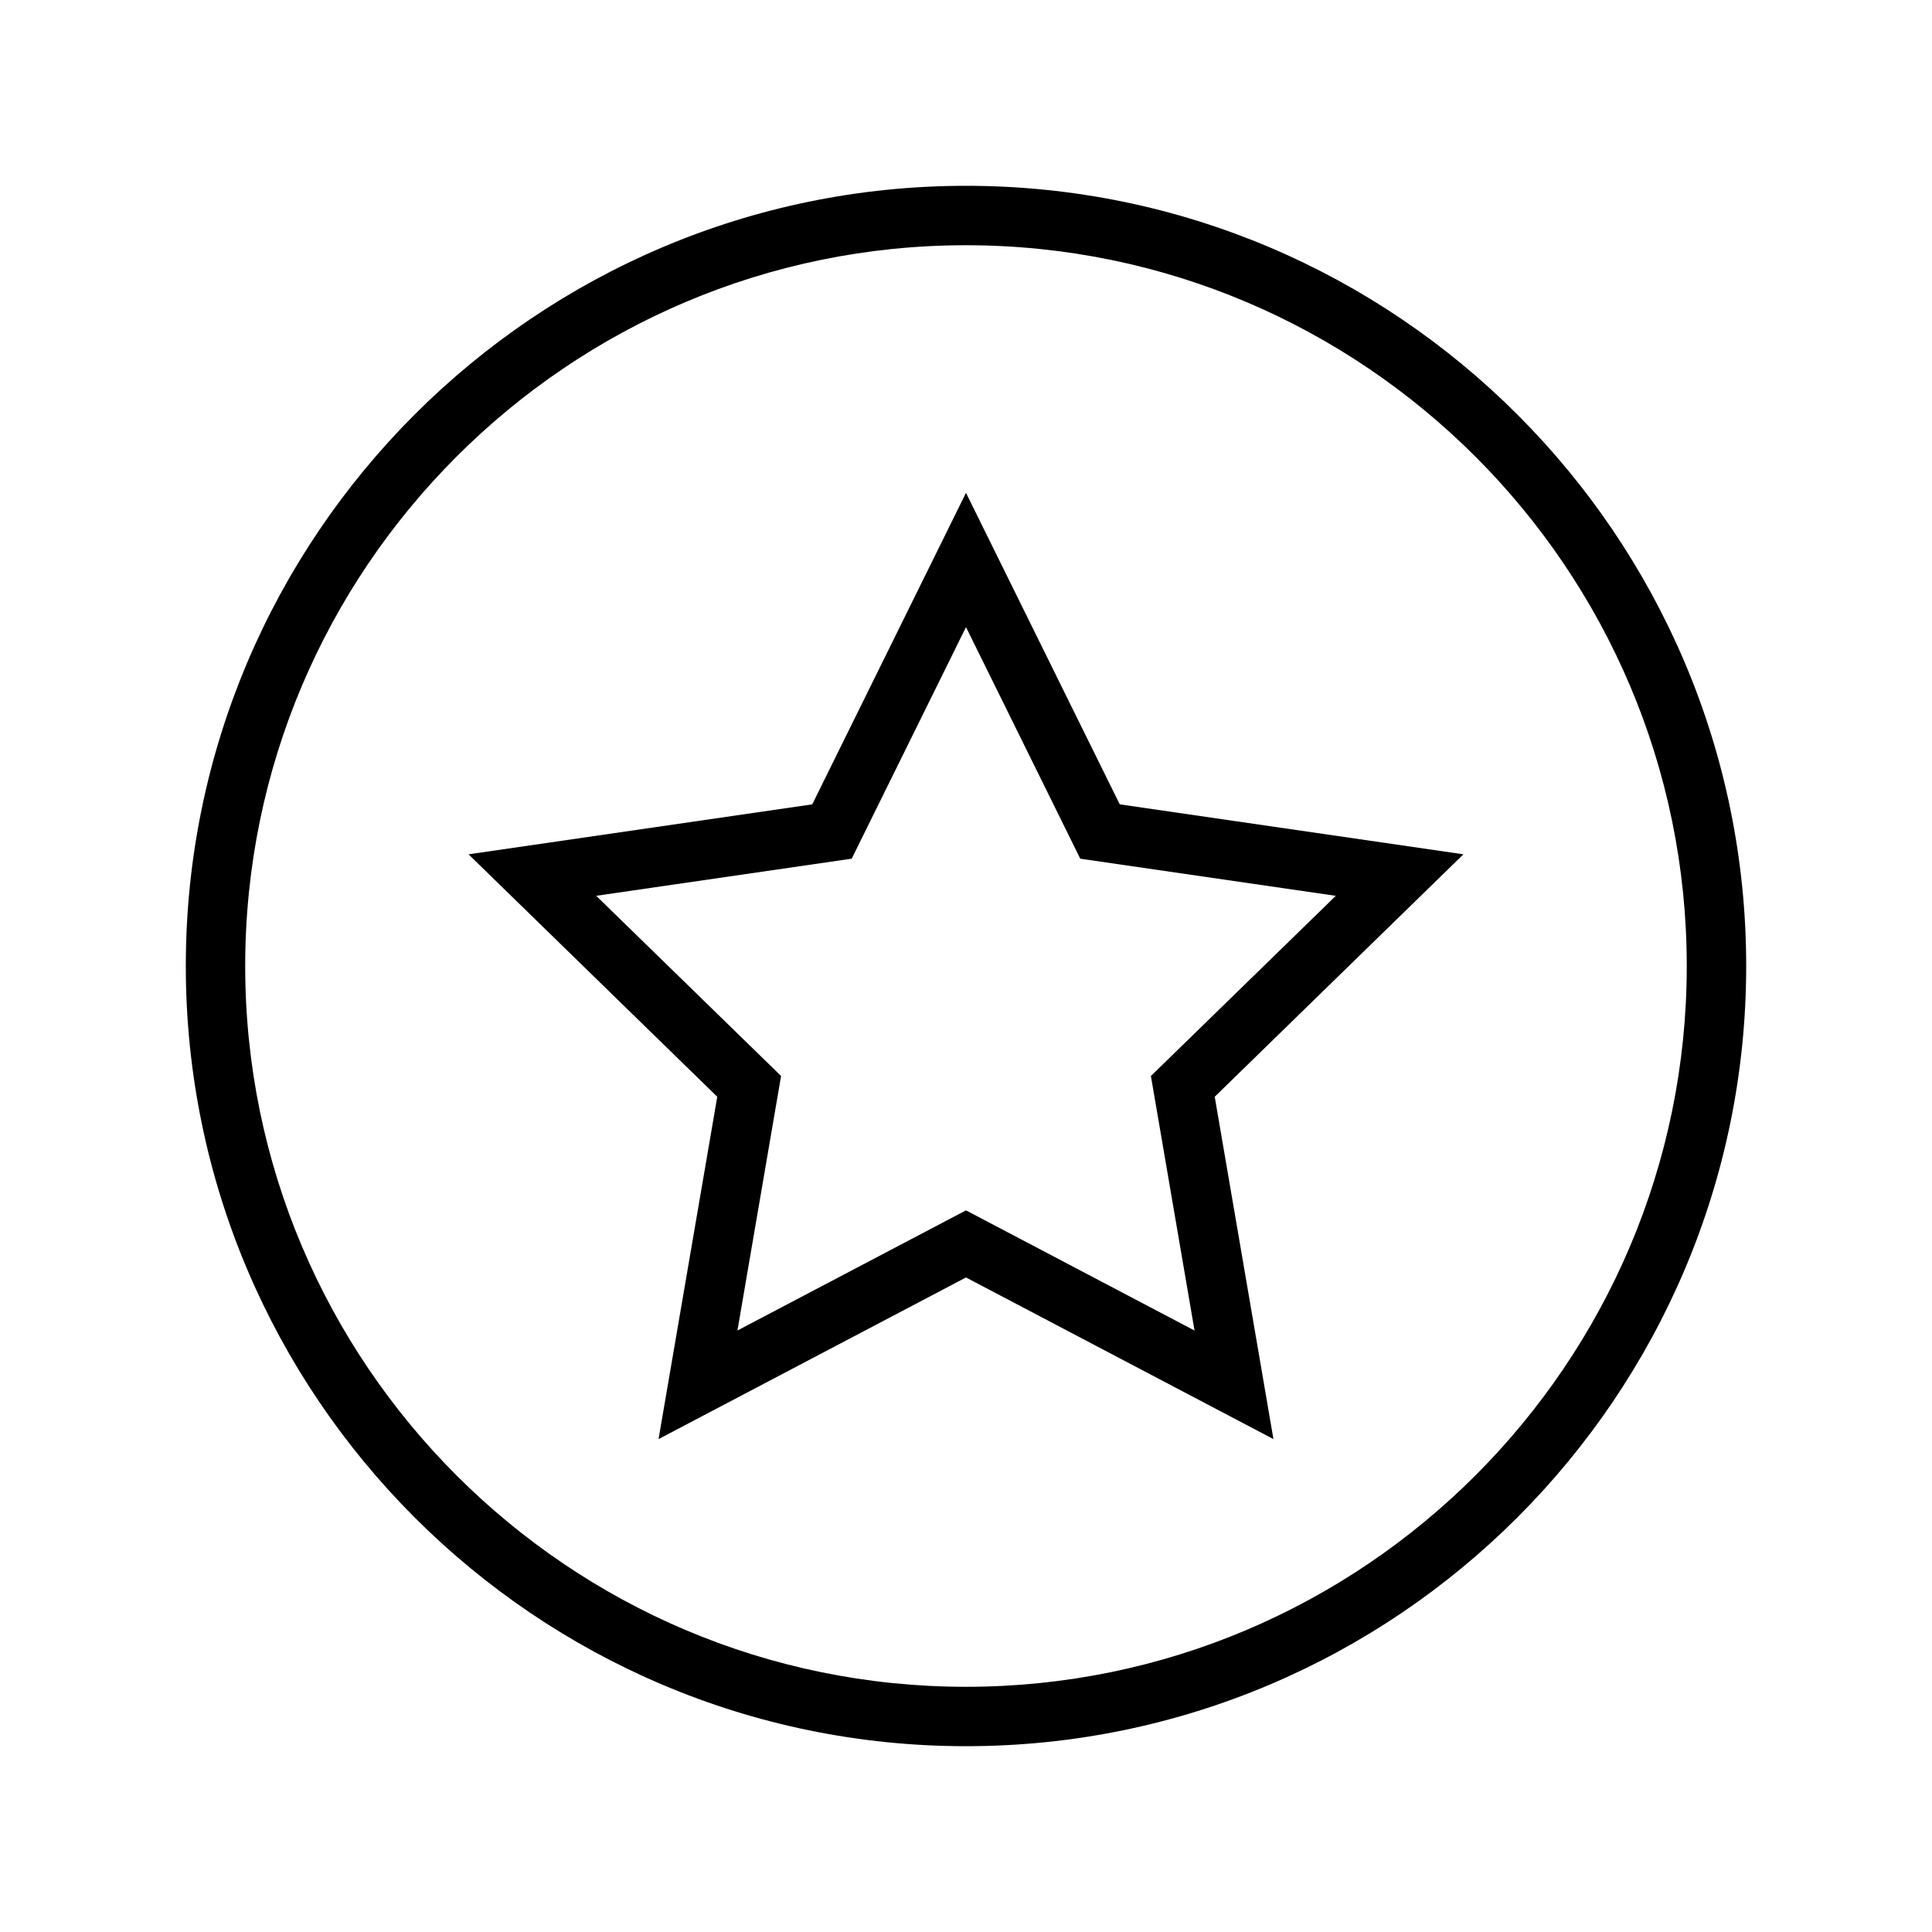 <?xml version="1.0" encoding="UTF-8"?>
<!-- Uploaded to: ICON Repo, www.iconrepo.com, Generator: ICON Repo Mixer Tools -->
<svg fill="#000000" width="800px" height="800px" version="1.1" viewBox="144 144 512 512" xmlns="http://www.w3.org/2000/svg">
 <g>
  <path d="m400 606.76c-114 0-206.76-92.758-206.76-206.76 0-114 92.758-206.76 206.76-206.76 114 0 206.76 92.758 206.76 206.76 0 114-92.758 206.76-206.76 206.76zm0-397.77c-105.32 0-191.02 85.688-191.02 191.02s85.695 191.01 191.02 191.01c105.32 0 191.01-85.684 191.01-191.01s-85.695-191.02-191.01-191.02z"/>
  <path d="m318.52 525.38 15.562-90.727-65.914-64.25 91.086-13.242 40.742-82.551 40.746 82.547 91.078 13.242-65.906 64.25 15.562 90.727-81.48-42.836zm81.477-60.621 60.566 31.844-11.562-67.449 48.996-47.75-67.715-9.84-30.285-61.371-30.285 61.363-67.715 9.84 48.996 47.75-11.562 67.449z"/>
 </g>
</svg>
